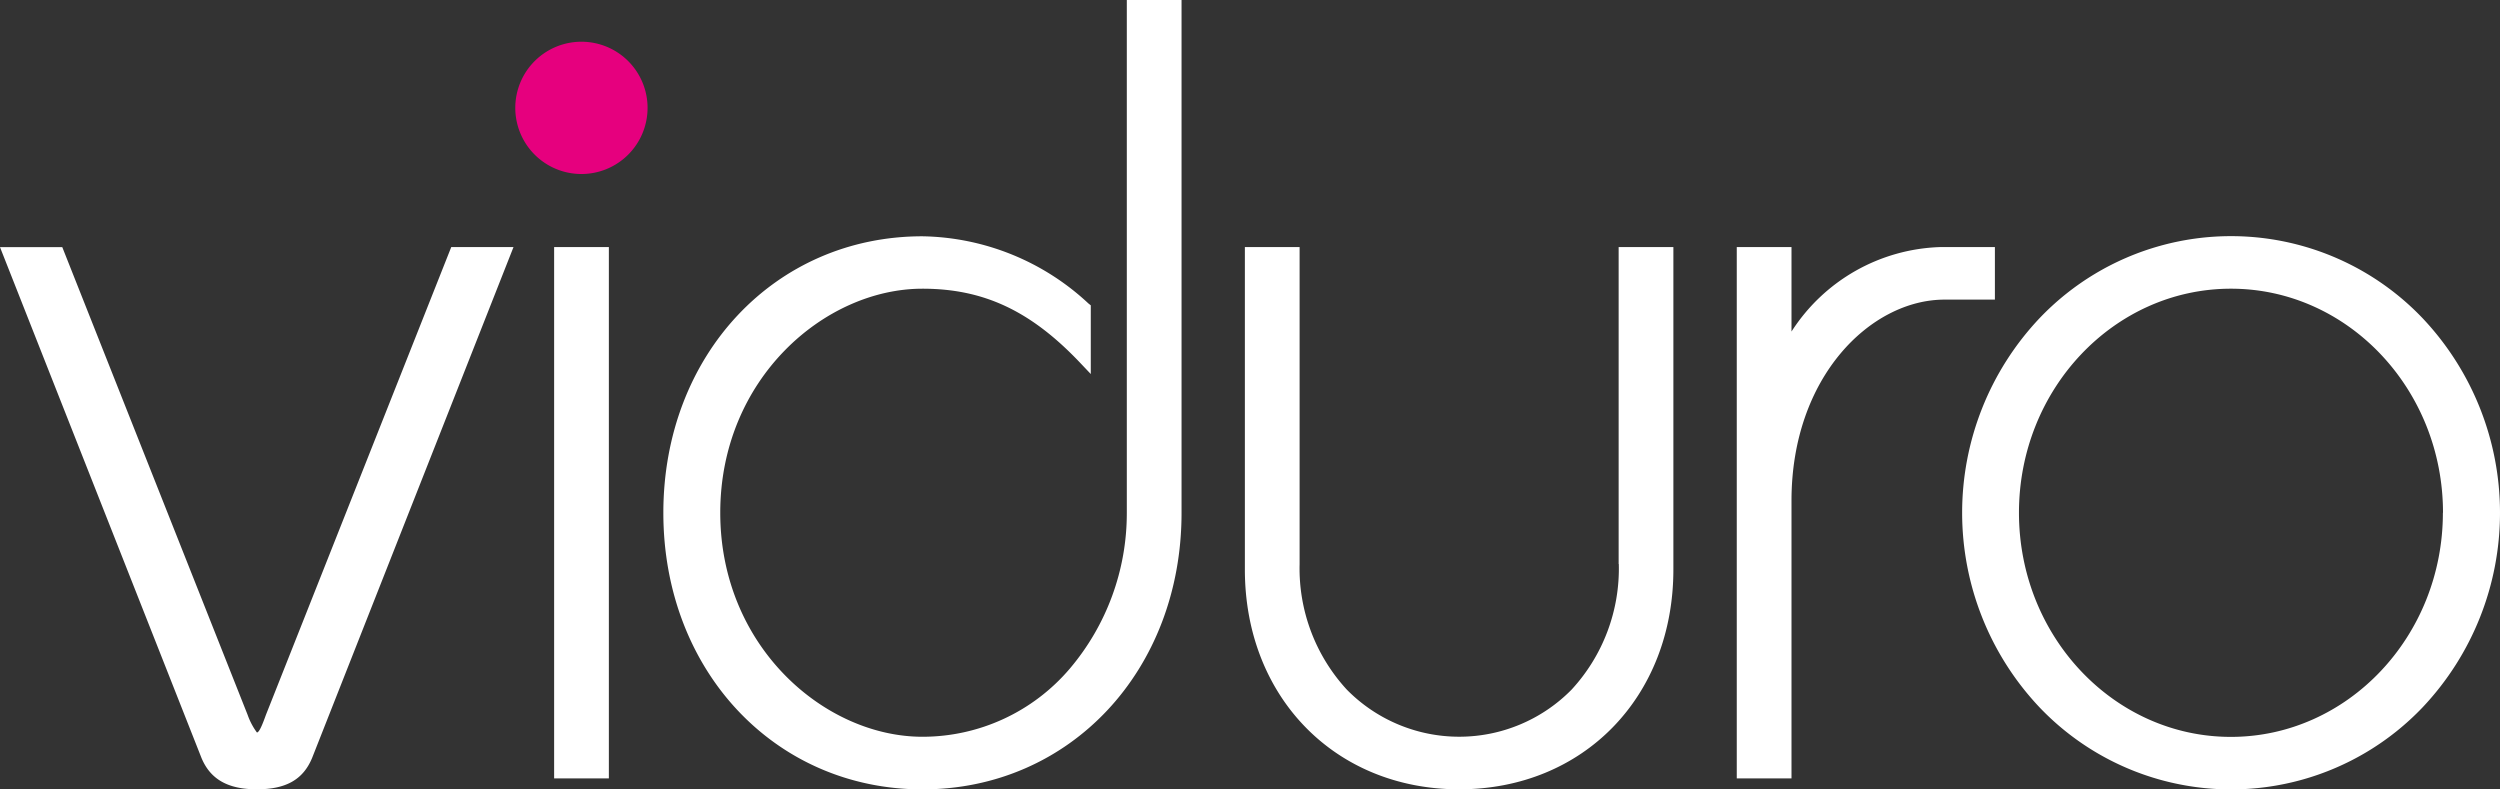 <svg xmlns="http://www.w3.org/2000/svg" width="160.914" height="50.812" viewBox="0 0 160.914 50.812">
  <rect x="0" y="0" width="160.914" height="50.812" fill="#333333" stroke="none"/>
  <g id="logo-viduro_1_" data-name="logo-viduro (1)" transform="translate(-81.048 -302.919)">
    <path id="Path_1" data-name="Path 1" d="M98.163,348.935c-.211.586-.422,1.125-.578,1.132a4.349,4.349,0,0,1-.6-1.14l-11.928-30.1H81.048L94.015,351.7c.57,1.375,1.7,2.023,3.562,2.023,1.882,0,2.984-.625,3.562-2.023L114.1,318.822h-4.007L98.163,348.935Zm18.552-30.113h3.523v34.2h-3.523Zm36.861,17.1a15.466,15.466,0,0,1-3.679,10.045,12.445,12.445,0,0,1-9.475,4.374c-6.288,0-13.014-5.8-13.014-14.42s6.726-14.42,13.014-14.42c3.929,0,6.952,1.414,10.108,4.726l.727.766v-4.421l-.157-.125a16.026,16.026,0,0,0-10.678-4.319c-9.507,0-16.677,7.655-16.677,17.8s7.171,17.8,16.677,17.8,16.677-7.655,16.677-17.8v-33.01h-3.523v33Zm31.667,3.3a11.485,11.485,0,0,1-3.039,8.085,10.146,10.146,0,0,1-14.467,0,11.513,11.513,0,0,1-3.039-8.085v-20.4h-3.523v20.755c0,8.194,5.8,14.147,13.794,14.147s13.787-5.944,13.787-14.147V318.822h-3.523v20.4h.007Zm24.208-20.4h-3.523a11.813,11.813,0,0,0-9.569,5.437v-5.437h-3.523v34.2h3.523V335.147c0-7.991,5.116-12.943,9.85-12.943h3.242v-3.382Zm27.535,4.585a17.027,17.027,0,0,0-24.668,0,18.233,18.233,0,0,0,0,25.035,17.028,17.028,0,0,0,24.668,0,18.233,18.233,0,0,0,0-25.035m1.3,12.514c0,7.952-6.124,14.428-13.647,14.428S211,343.881,211,335.921s6.124-14.42,13.646-14.42,13.647,6.468,13.647,14.42" fill="#fff"/>
    <path id="Path_2" data-name="Path 2" d="M176.225,310.283a4.257,4.257,0,1,0,4.257,4.257,4.257,4.257,0,0,0-4.257-4.257" transform="translate(-57.753 -4.678)" fill="#e6007e"/>
  </g>
</svg>
